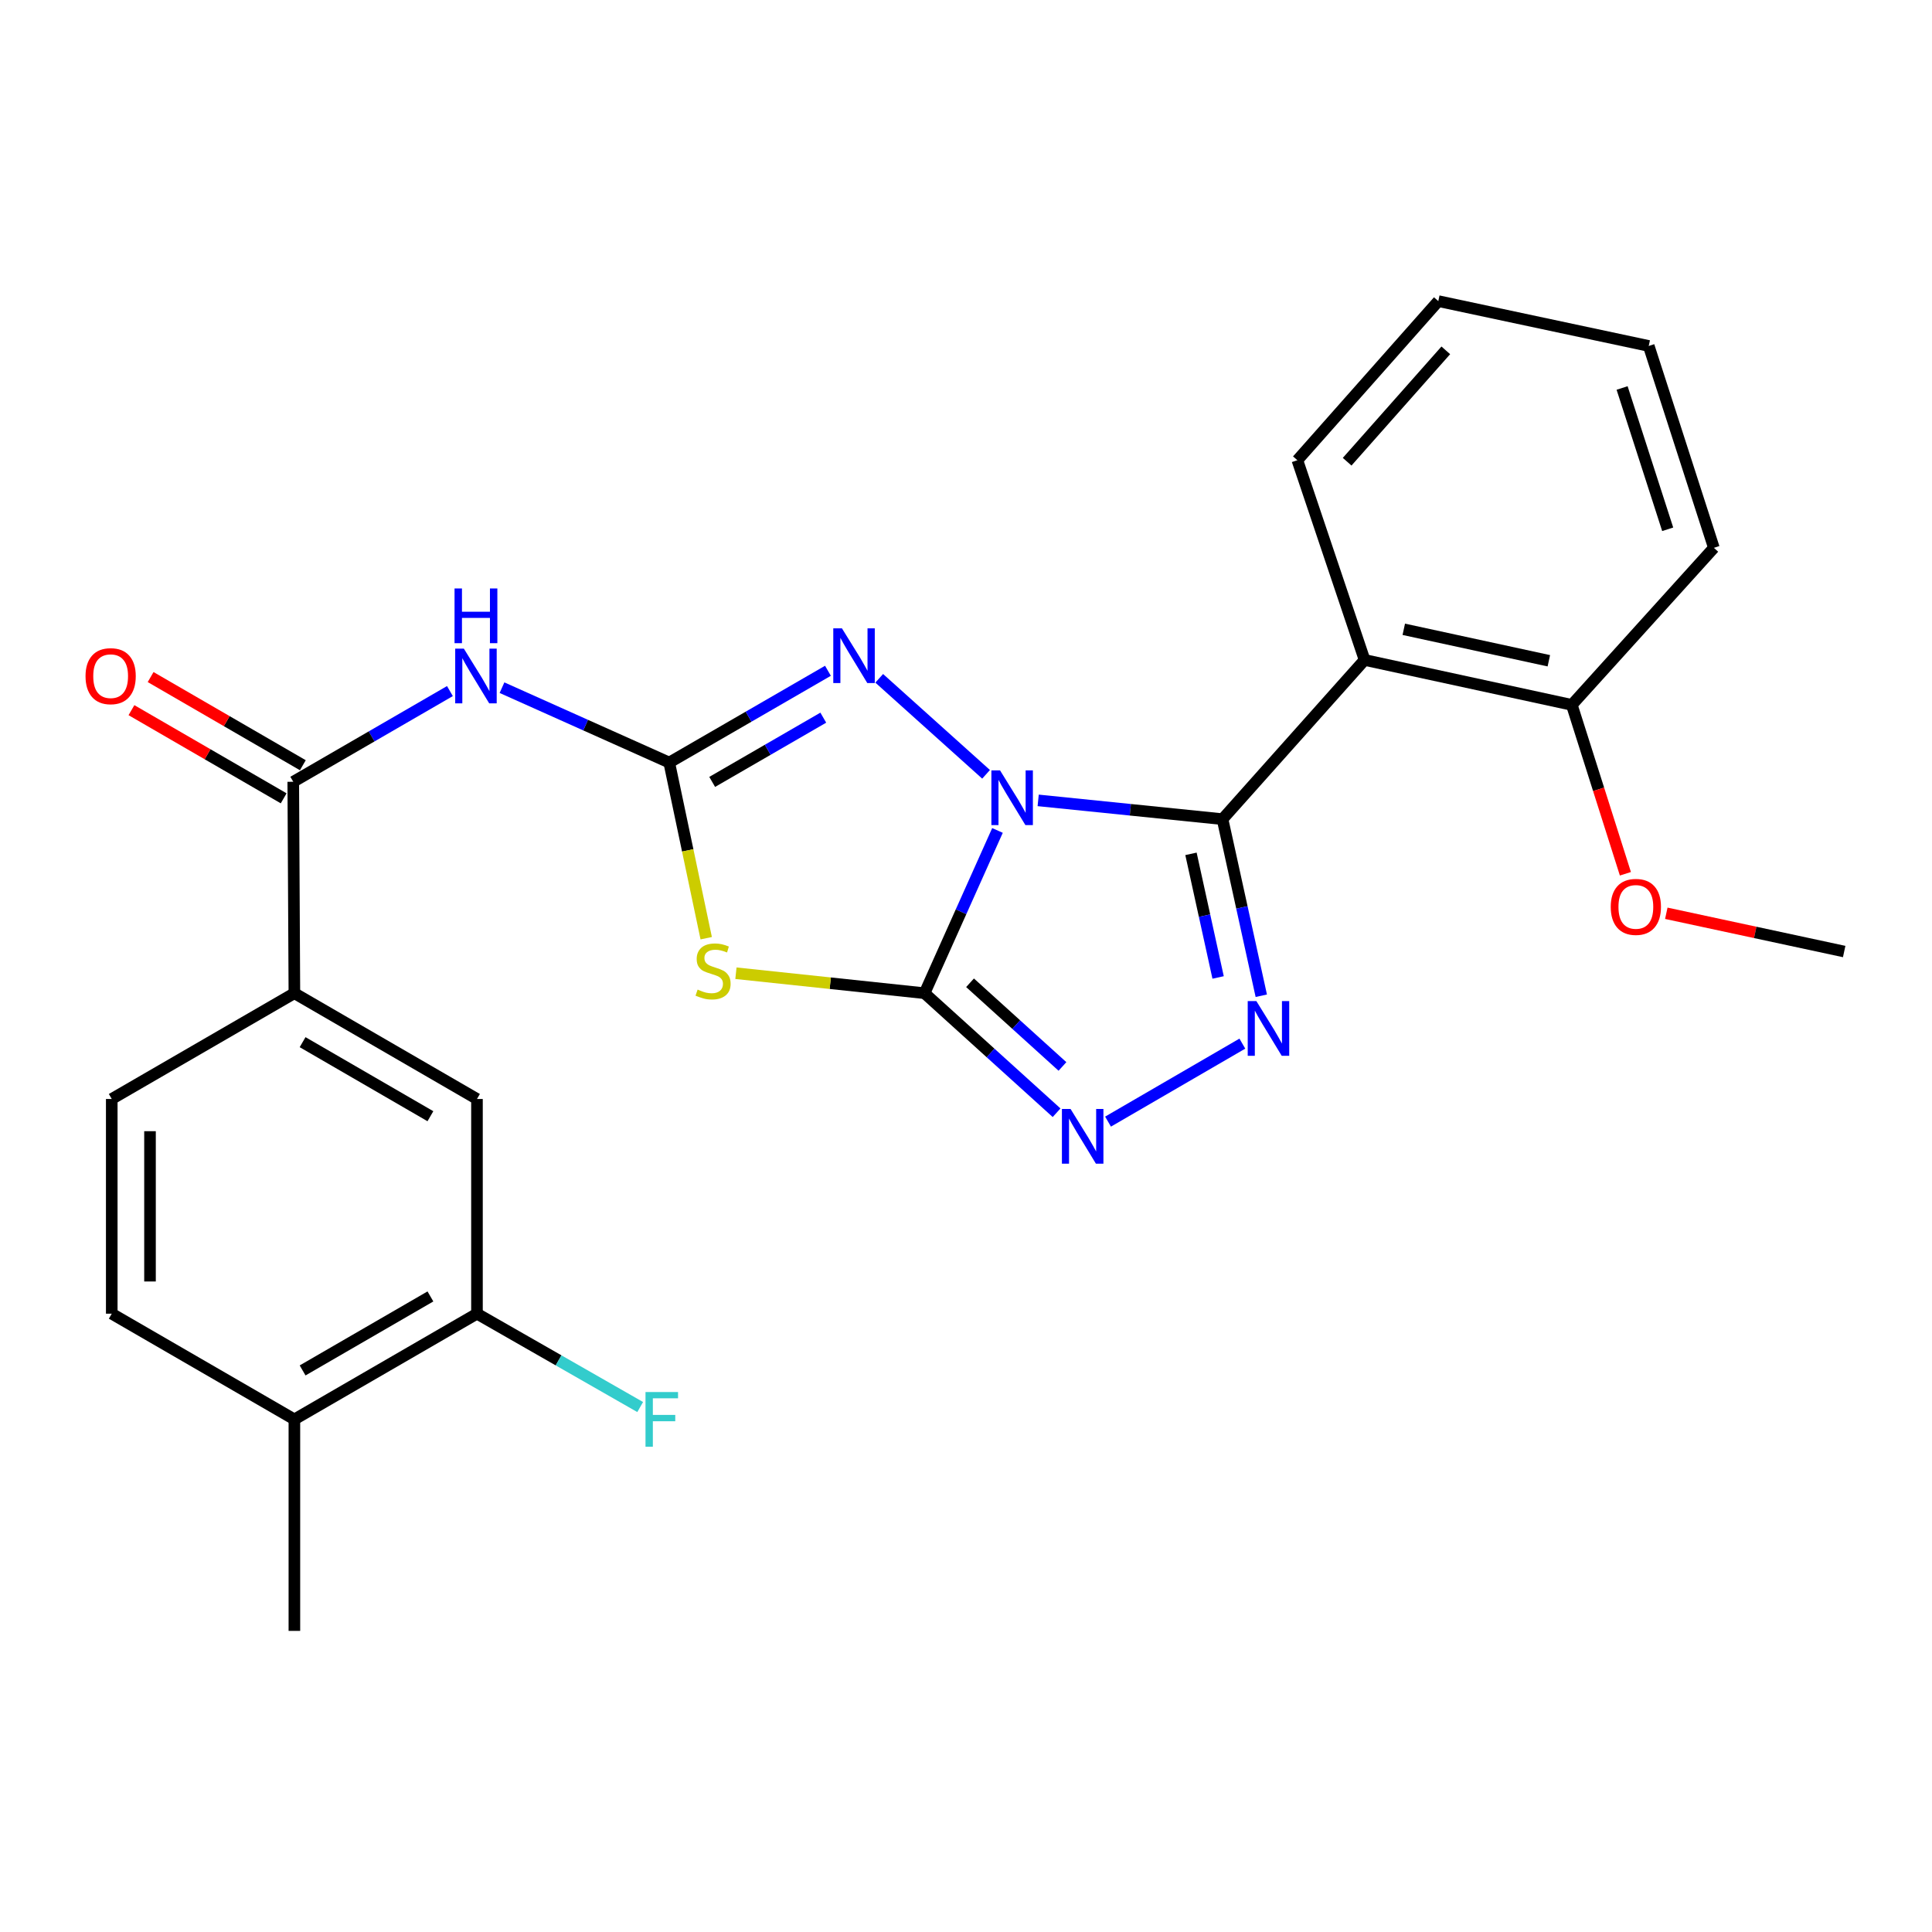 <?xml version='1.0' encoding='iso-8859-1'?>
<svg version='1.1' baseProfile='full'
              xmlns='http://www.w3.org/2000/svg'
                      xmlns:rdkit='http://www.rdkit.org/xml'
                      xmlns:xlink='http://www.w3.org/1999/xlink'
                  xml:space='preserve'
width='1000px' height='1000px' viewBox='0 0 1000 1000'>
<!-- END OF HEADER -->
<rect style='opacity:1.0;fill:#FFFFFF;stroke:none' width='1000' height='1000' x='0' y='0'> </rect>
<path class='bond-0' d='M 516.295,429.837 L 497.424,471.958' style='fill:none;fill-rule:evenodd;stroke:#0000FF;stroke-width:6px;stroke-linecap:butt;stroke-linejoin:miter;stroke-opacity:1' />
<path class='bond-0' d='M 497.424,471.958 L 478.552,514.079' style='fill:none;fill-rule:evenodd;stroke:#000000;stroke-width:6px;stroke-linecap:butt;stroke-linejoin:miter;stroke-opacity:1' />
<path class='bond-1' d='M 537.358,414.278 L 585.067,419.136' style='fill:none;fill-rule:evenodd;stroke:#0000FF;stroke-width:6px;stroke-linecap:butt;stroke-linejoin:miter;stroke-opacity:1' />
<path class='bond-1' d='M 585.067,419.136 L 632.777,423.993' style='fill:none;fill-rule:evenodd;stroke:#000000;stroke-width:6px;stroke-linecap:butt;stroke-linejoin:miter;stroke-opacity:1' />
<path class='bond-5' d='M 510.391,400.786 L 455.082,351.097' style='fill:none;fill-rule:evenodd;stroke:#0000FF;stroke-width:6px;stroke-linecap:butt;stroke-linejoin:miter;stroke-opacity:1' />
<path class='bond-3' d='M 478.552,514.079 L 429.735,508.909' style='fill:none;fill-rule:evenodd;stroke:#000000;stroke-width:6px;stroke-linecap:butt;stroke-linejoin:miter;stroke-opacity:1' />
<path class='bond-3' d='M 429.735,508.909 L 380.917,503.739' style='fill:none;fill-rule:evenodd;stroke:#CCCC00;stroke-width:6px;stroke-linecap:butt;stroke-linejoin:miter;stroke-opacity:1' />
<path class='bond-6' d='M 478.552,514.079 L 512.721,545.015' style='fill:none;fill-rule:evenodd;stroke:#000000;stroke-width:6px;stroke-linecap:butt;stroke-linejoin:miter;stroke-opacity:1' />
<path class='bond-6' d='M 512.721,545.015 L 546.889,575.95' style='fill:none;fill-rule:evenodd;stroke:#0000FF;stroke-width:6px;stroke-linecap:butt;stroke-linejoin:miter;stroke-opacity:1' />
<path class='bond-6' d='M 502.091,508.683 L 526.009,530.337' style='fill:none;fill-rule:evenodd;stroke:#000000;stroke-width:6px;stroke-linecap:butt;stroke-linejoin:miter;stroke-opacity:1' />
<path class='bond-6' d='M 526.009,530.337 L 549.927,551.992' style='fill:none;fill-rule:evenodd;stroke:#0000FF;stroke-width:6px;stroke-linecap:butt;stroke-linejoin:miter;stroke-opacity:1' />
<path class='bond-4' d='M 632.777,423.993 L 642.809,469.694' style='fill:none;fill-rule:evenodd;stroke:#000000;stroke-width:6px;stroke-linecap:butt;stroke-linejoin:miter;stroke-opacity:1' />
<path class='bond-4' d='M 642.809,469.694 L 652.84,515.395' style='fill:none;fill-rule:evenodd;stroke:#0000FF;stroke-width:6px;stroke-linecap:butt;stroke-linejoin:miter;stroke-opacity:1' />
<path class='bond-4' d='M 616.447,441.949 L 623.47,473.939' style='fill:none;fill-rule:evenodd;stroke:#000000;stroke-width:6px;stroke-linecap:butt;stroke-linejoin:miter;stroke-opacity:1' />
<path class='bond-4' d='M 623.47,473.939 L 630.492,505.93' style='fill:none;fill-rule:evenodd;stroke:#0000FF;stroke-width:6px;stroke-linecap:butt;stroke-linejoin:miter;stroke-opacity:1' />
<path class='bond-7' d='M 632.777,423.993 L 706.308,341.585' style='fill:none;fill-rule:evenodd;stroke:#000000;stroke-width:6px;stroke-linecap:butt;stroke-linejoin:miter;stroke-opacity:1' />
<path class='bond-2' d='M 346.393,394.702 L 387.468,370.948' style='fill:none;fill-rule:evenodd;stroke:#000000;stroke-width:6px;stroke-linecap:butt;stroke-linejoin:miter;stroke-opacity:1' />
<path class='bond-2' d='M 387.468,370.948 L 428.543,347.194' style='fill:none;fill-rule:evenodd;stroke:#0000FF;stroke-width:6px;stroke-linecap:butt;stroke-linejoin:miter;stroke-opacity:1' />
<path class='bond-2' d='M 368.627,404.715 L 397.38,388.087' style='fill:none;fill-rule:evenodd;stroke:#000000;stroke-width:6px;stroke-linecap:butt;stroke-linejoin:miter;stroke-opacity:1' />
<path class='bond-2' d='M 397.38,388.087 L 426.132,371.459' style='fill:none;fill-rule:evenodd;stroke:#0000FF;stroke-width:6px;stroke-linecap:butt;stroke-linejoin:miter;stroke-opacity:1' />
<path class='bond-8' d='M 346.393,394.702 L 303.113,375.32' style='fill:none;fill-rule:evenodd;stroke:#000000;stroke-width:6px;stroke-linecap:butt;stroke-linejoin:miter;stroke-opacity:1' />
<path class='bond-8' d='M 303.113,375.32 L 259.833,355.937' style='fill:none;fill-rule:evenodd;stroke:#0000FF;stroke-width:6px;stroke-linecap:butt;stroke-linejoin:miter;stroke-opacity:1' />
<path class='bond-27' d='M 346.393,394.702 L 355.963,440.157' style='fill:none;fill-rule:evenodd;stroke:#000000;stroke-width:6px;stroke-linecap:butt;stroke-linejoin:miter;stroke-opacity:1' />
<path class='bond-27' d='M 355.963,440.157 L 365.533,485.612' style='fill:none;fill-rule:evenodd;stroke:#CCCC00;stroke-width:6px;stroke-linecap:butt;stroke-linejoin:miter;stroke-opacity:1' />
<path class='bond-26' d='M 643.037,540.179 L 573.518,580.548' style='fill:none;fill-rule:evenodd;stroke:#0000FF;stroke-width:6px;stroke-linecap:butt;stroke-linejoin:miter;stroke-opacity:1' />
<path class='bond-13' d='M 706.308,341.585 L 813.565,364.849' style='fill:none;fill-rule:evenodd;stroke:#000000;stroke-width:6px;stroke-linecap:butt;stroke-linejoin:miter;stroke-opacity:1' />
<path class='bond-13' d='M 726.594,325.725 L 801.673,342.01' style='fill:none;fill-rule:evenodd;stroke:#000000;stroke-width:6px;stroke-linecap:butt;stroke-linejoin:miter;stroke-opacity:1' />
<path class='bond-19' d='M 706.308,341.585 L 671.517,238.211' style='fill:none;fill-rule:evenodd;stroke:#000000;stroke-width:6px;stroke-linecap:butt;stroke-linejoin:miter;stroke-opacity:1' />
<path class='bond-9' d='M 232.881,357.7 L 192.335,381.172' style='fill:none;fill-rule:evenodd;stroke:#0000FF;stroke-width:6px;stroke-linecap:butt;stroke-linejoin:miter;stroke-opacity:1' />
<path class='bond-9' d='M 192.335,381.172 L 151.79,404.645' style='fill:none;fill-rule:evenodd;stroke:#000000;stroke-width:6px;stroke-linecap:butt;stroke-linejoin:miter;stroke-opacity:1' />
<path class='bond-10' d='M 151.79,404.645 L 152.373,514.079' style='fill:none;fill-rule:evenodd;stroke:#000000;stroke-width:6px;stroke-linecap:butt;stroke-linejoin:miter;stroke-opacity:1' />
<path class='bond-14' d='M 156.751,396.079 L 117.357,373.262' style='fill:none;fill-rule:evenodd;stroke:#000000;stroke-width:6px;stroke-linecap:butt;stroke-linejoin:miter;stroke-opacity:1' />
<path class='bond-14' d='M 117.357,373.262 L 77.963,350.445' style='fill:none;fill-rule:evenodd;stroke:#FF0000;stroke-width:6px;stroke-linecap:butt;stroke-linejoin:miter;stroke-opacity:1' />
<path class='bond-14' d='M 146.828,413.212 L 107.434,390.395' style='fill:none;fill-rule:evenodd;stroke:#000000;stroke-width:6px;stroke-linecap:butt;stroke-linejoin:miter;stroke-opacity:1' />
<path class='bond-14' d='M 107.434,390.395 L 68.04,367.578' style='fill:none;fill-rule:evenodd;stroke:#FF0000;stroke-width:6px;stroke-linecap:butt;stroke-linejoin:miter;stroke-opacity:1' />
<path class='bond-11' d='M 152.373,514.079 L 246.88,568.835' style='fill:none;fill-rule:evenodd;stroke:#000000;stroke-width:6px;stroke-linecap:butt;stroke-linejoin:miter;stroke-opacity:1' />
<path class='bond-11' d='M 156.623,539.424 L 222.779,577.753' style='fill:none;fill-rule:evenodd;stroke:#000000;stroke-width:6px;stroke-linecap:butt;stroke-linejoin:miter;stroke-opacity:1' />
<path class='bond-16' d='M 152.373,514.079 L 57.843,568.835' style='fill:none;fill-rule:evenodd;stroke:#000000;stroke-width:6px;stroke-linecap:butt;stroke-linejoin:miter;stroke-opacity:1' />
<path class='bond-12' d='M 246.88,568.835 L 246.88,679.963' style='fill:none;fill-rule:evenodd;stroke:#000000;stroke-width:6px;stroke-linecap:butt;stroke-linejoin:miter;stroke-opacity:1' />
<path class='bond-18' d='M 246.88,679.963 L 289.119,704.123' style='fill:none;fill-rule:evenodd;stroke:#000000;stroke-width:6px;stroke-linecap:butt;stroke-linejoin:miter;stroke-opacity:1' />
<path class='bond-18' d='M 289.119,704.123 L 331.357,728.283' style='fill:none;fill-rule:evenodd;stroke:#33CCCC;stroke-width:6px;stroke-linecap:butt;stroke-linejoin:miter;stroke-opacity:1' />
<path class='bond-29' d='M 246.88,679.963 L 152.373,734.675' style='fill:none;fill-rule:evenodd;stroke:#000000;stroke-width:6px;stroke-linecap:butt;stroke-linejoin:miter;stroke-opacity:1' />
<path class='bond-29' d='M 222.785,671.035 L 156.629,709.333' style='fill:none;fill-rule:evenodd;stroke:#000000;stroke-width:6px;stroke-linecap:butt;stroke-linejoin:miter;stroke-opacity:1' />
<path class='bond-20' d='M 813.565,364.849 L 827.434,408.556' style='fill:none;fill-rule:evenodd;stroke:#000000;stroke-width:6px;stroke-linecap:butt;stroke-linejoin:miter;stroke-opacity:1' />
<path class='bond-20' d='M 827.434,408.556 L 841.303,452.262' style='fill:none;fill-rule:evenodd;stroke:#FF0000;stroke-width:6px;stroke-linecap:butt;stroke-linejoin:miter;stroke-opacity:1' />
<path class='bond-21' d='M 813.565,364.849 L 887.096,283.551' style='fill:none;fill-rule:evenodd;stroke:#000000;stroke-width:6px;stroke-linecap:butt;stroke-linejoin:miter;stroke-opacity:1' />
<path class='bond-15' d='M 152.373,734.675 L 57.843,679.963' style='fill:none;fill-rule:evenodd;stroke:#000000;stroke-width:6px;stroke-linecap:butt;stroke-linejoin:miter;stroke-opacity:1' />
<path class='bond-22' d='M 152.373,734.675 L 152.373,844.142' style='fill:none;fill-rule:evenodd;stroke:#000000;stroke-width:6px;stroke-linecap:butt;stroke-linejoin:miter;stroke-opacity:1' />
<path class='bond-17' d='M 57.843,568.835 L 57.843,679.963' style='fill:none;fill-rule:evenodd;stroke:#000000;stroke-width:6px;stroke-linecap:butt;stroke-linejoin:miter;stroke-opacity:1' />
<path class='bond-17' d='M 77.642,585.504 L 77.642,663.294' style='fill:none;fill-rule:evenodd;stroke:#000000;stroke-width:6px;stroke-linecap:butt;stroke-linejoin:miter;stroke-opacity:1' />
<path class='bond-24' d='M 671.517,238.211 L 744.466,155.858' style='fill:none;fill-rule:evenodd;stroke:#000000;stroke-width:6px;stroke-linecap:butt;stroke-linejoin:miter;stroke-opacity:1' />
<path class='bond-24' d='M 697.28,238.987 L 748.344,181.339' style='fill:none;fill-rule:evenodd;stroke:#000000;stroke-width:6px;stroke-linecap:butt;stroke-linejoin:miter;stroke-opacity:1' />
<path class='bond-23' d='M 862.475,472.711 L 908.51,482.61' style='fill:none;fill-rule:evenodd;stroke:#FF0000;stroke-width:6px;stroke-linecap:butt;stroke-linejoin:miter;stroke-opacity:1' />
<path class='bond-23' d='M 908.51,482.61 L 954.545,492.509' style='fill:none;fill-rule:evenodd;stroke:#000000;stroke-width:6px;stroke-linecap:butt;stroke-linejoin:miter;stroke-opacity:1' />
<path class='bond-28' d='M 887.096,283.551 L 853.383,179.067' style='fill:none;fill-rule:evenodd;stroke:#000000;stroke-width:6px;stroke-linecap:butt;stroke-linejoin:miter;stroke-opacity:1' />
<path class='bond-28' d='M 863.197,273.959 L 839.597,200.82' style='fill:none;fill-rule:evenodd;stroke:#000000;stroke-width:6px;stroke-linecap:butt;stroke-linejoin:miter;stroke-opacity:1' />
<path class='bond-25' d='M 744.466,155.858 L 853.383,179.067' style='fill:none;fill-rule:evenodd;stroke:#000000;stroke-width:6px;stroke-linecap:butt;stroke-linejoin:miter;stroke-opacity:1' />
<path  class='atom-0' d='M 517.621 398.746
L 526.901 413.746
Q 527.821 415.226, 529.301 417.906
Q 530.781 420.586, 530.861 420.746
L 530.861 398.746
L 534.621 398.746
L 534.621 427.066
L 530.741 427.066
L 520.781 410.666
Q 519.621 408.746, 518.381 406.546
Q 517.181 404.346, 516.821 403.666
L 516.821 427.066
L 513.141 427.066
L 513.141 398.746
L 517.621 398.746
' fill='#0000FF'/>
<path  class='atom-4' d='M 361.085 512.206
Q 361.405 512.326, 362.725 512.886
Q 364.045 513.446, 365.485 513.806
Q 366.965 514.126, 368.405 514.126
Q 371.085 514.126, 372.645 512.846
Q 374.205 511.526, 374.205 509.246
Q 374.205 507.686, 373.405 506.726
Q 372.645 505.766, 371.445 505.246
Q 370.245 504.726, 368.245 504.126
Q 365.725 503.366, 364.205 502.646
Q 362.725 501.926, 361.645 500.406
Q 360.605 498.886, 360.605 496.326
Q 360.605 492.766, 363.005 490.566
Q 365.445 488.366, 370.245 488.366
Q 373.525 488.366, 377.245 489.926
L 376.325 493.006
Q 372.925 491.606, 370.365 491.606
Q 367.605 491.606, 366.085 492.766
Q 364.565 493.886, 364.605 495.846
Q 364.605 497.366, 365.365 498.286
Q 366.165 499.206, 367.285 499.726
Q 368.445 500.246, 370.365 500.846
Q 372.925 501.646, 374.445 502.446
Q 375.965 503.246, 377.045 504.886
Q 378.165 506.486, 378.165 509.246
Q 378.165 513.166, 375.525 515.286
Q 372.925 517.366, 368.565 517.366
Q 366.045 517.366, 364.125 516.806
Q 362.245 516.286, 360.005 515.366
L 361.085 512.206
' fill='#CCCC00'/>
<path  class='atom-5' d='M 650.298 518.168
L 659.578 533.168
Q 660.498 534.648, 661.978 537.328
Q 663.458 540.008, 663.538 540.168
L 663.538 518.168
L 667.298 518.168
L 667.298 546.488
L 663.418 546.488
L 653.458 530.088
Q 652.298 528.168, 651.058 525.968
Q 649.858 523.768, 649.498 523.088
L 649.498 546.488
L 645.818 546.488
L 645.818 518.168
L 650.298 518.168
' fill='#0000FF'/>
<path  class='atom-6' d='M 435.785 325.225
L 445.065 340.225
Q 445.985 341.705, 447.465 344.385
Q 448.945 347.065, 449.025 347.225
L 449.025 325.225
L 452.785 325.225
L 452.785 353.545
L 448.905 353.545
L 438.945 337.145
Q 437.785 335.225, 436.545 333.025
Q 435.345 330.825, 434.985 330.145
L 434.985 353.545
L 431.305 353.545
L 431.305 325.225
L 435.785 325.225
' fill='#0000FF'/>
<path  class='atom-7' d='M 554.129 574.012
L 563.409 589.012
Q 564.329 590.492, 565.809 593.172
Q 567.289 595.852, 567.369 596.012
L 567.369 574.012
L 571.129 574.012
L 571.129 602.332
L 567.249 602.332
L 557.289 585.932
Q 556.129 584.012, 554.889 581.812
Q 553.689 579.612, 553.329 578.932
L 553.329 602.332
L 549.649 602.332
L 549.649 574.012
L 554.129 574.012
' fill='#0000FF'/>
<path  class='atom-9' d='M 240.092 335.741
L 249.372 350.741
Q 250.292 352.221, 251.772 354.901
Q 253.252 357.581, 253.332 357.741
L 253.332 335.741
L 257.092 335.741
L 257.092 364.061
L 253.212 364.061
L 243.252 347.661
Q 242.092 345.741, 240.852 343.541
Q 239.652 341.341, 239.292 340.661
L 239.292 364.061
L 235.612 364.061
L 235.612 335.741
L 240.092 335.741
' fill='#0000FF'/>
<path  class='atom-9' d='M 235.272 304.589
L 239.112 304.589
L 239.112 316.629
L 253.592 316.629
L 253.592 304.589
L 257.432 304.589
L 257.432 332.909
L 253.592 332.909
L 253.592 319.829
L 239.112 319.829
L 239.112 332.909
L 235.272 332.909
L 235.272 304.589
' fill='#0000FF'/>
<path  class='atom-15' d='M 44.271 349.981
Q 44.271 343.181, 47.631 339.381
Q 50.991 335.581, 57.271 335.581
Q 63.551 335.581, 66.911 339.381
Q 70.271 343.181, 70.271 349.981
Q 70.271 356.861, 66.871 360.781
Q 63.471 364.661, 57.271 364.661
Q 51.031 364.661, 47.631 360.781
Q 44.271 356.901, 44.271 349.981
M 57.271 361.461
Q 61.591 361.461, 63.911 358.581
Q 66.271 355.661, 66.271 349.981
Q 66.271 344.421, 63.911 341.621
Q 61.591 338.781, 57.271 338.781
Q 52.951 338.781, 50.591 341.581
Q 48.271 344.381, 48.271 349.981
Q 48.271 355.701, 50.591 358.581
Q 52.951 361.461, 57.271 361.461
' fill='#FF0000'/>
<path  class='atom-19' d='M 334.112 720.515
L 350.952 720.515
L 350.952 723.755
L 337.912 723.755
L 337.912 732.355
L 349.512 732.355
L 349.512 735.635
L 337.912 735.635
L 337.912 748.835
L 334.112 748.835
L 334.112 720.515
' fill='#33CCCC'/>
<path  class='atom-21' d='M 833.717 469.402
Q 833.717 462.602, 837.077 458.802
Q 840.437 455.002, 846.717 455.002
Q 852.997 455.002, 856.357 458.802
Q 859.717 462.602, 859.717 469.402
Q 859.717 476.282, 856.317 480.202
Q 852.917 484.082, 846.717 484.082
Q 840.477 484.082, 837.077 480.202
Q 833.717 476.322, 833.717 469.402
M 846.717 480.882
Q 851.037 480.882, 853.357 478.002
Q 855.717 475.082, 855.717 469.402
Q 855.717 463.842, 853.357 461.042
Q 851.037 458.202, 846.717 458.202
Q 842.397 458.202, 840.037 461.002
Q 837.717 463.802, 837.717 469.402
Q 837.717 475.122, 840.037 478.002
Q 842.397 480.882, 846.717 480.882
' fill='#FF0000'/>
</svg>
